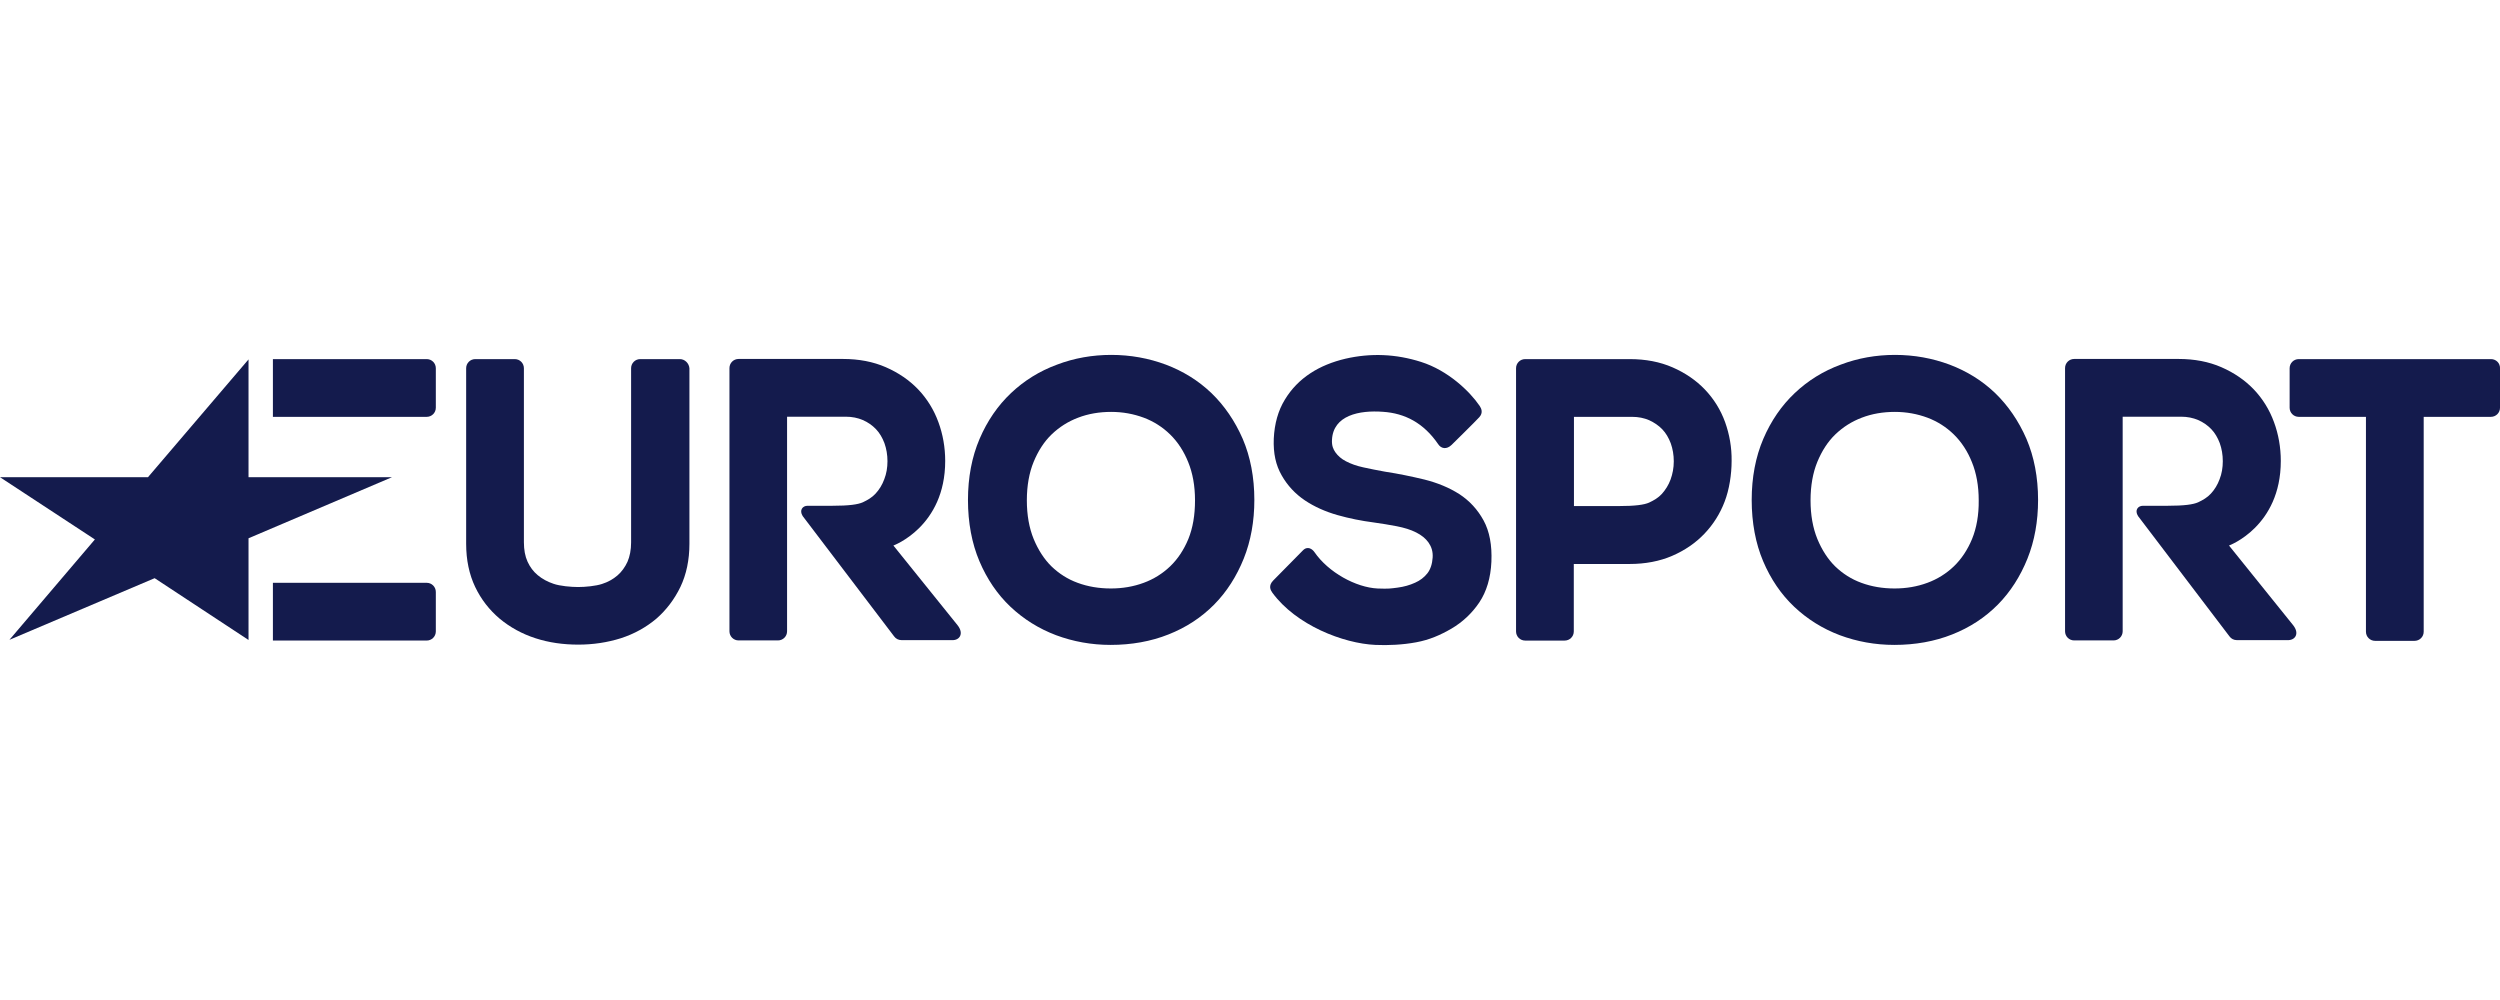<?xml version="1.0" encoding="utf-8"?>
<!-- Generator: Adobe Illustrator 27.0.0, SVG Export Plug-In . SVG Version: 6.00 Build 0)  -->
<svg version="1.1" id="Layer_1" xmlns="http://www.w3.org/2000/svg" xmlns:xlink="http://www.w3.org/1999/xlink" x="0px" y="0px"
	 width="100px" height="40px" viewBox="0 0 100 40" style="enable-background:new 0 0 100 40;" xml:space="preserve">
<style type="text/css">
	.st0{fill:#141B4D;}
</style>
<g>
	<polygon class="st0" points="9.941,25.599 6.186,23.127 0.377,25.593 3.795,21.578 0,19.088 5.919,19.088 9.941,14.376 
		9.941,19.088 15.68,19.088 9.941,21.531 	"/>
	<path class="st0" d="M17.067,16.674c0.203,0,0.366-0.162,0.366-0.366V14.73c0-0.203-0.162-0.366-0.366-0.366h-6.151v2.31H17.067z"
		/>
	<path class="st0" d="M17.067,25.622c0.203,0,0.366-0.162,0.366-0.366v-1.578c0-0.203-0.162-0.366-0.366-0.366h-6.151v2.31H17.067z"
		/>
	<path class="st0" d="M99.64,14.364h-7.689c-0.203,0-0.366,0.162-0.366,0.366v1.578c0,0.203,0.162,0.366,0.366,0.366h2.687v8.594
		c0,0.203,0.162,0.366,0.366,0.366h1.578c0.203,0,0.366-0.162,0.366-0.366v-8.594h2.687c0.203,0,0.366-0.162,0.366-0.366V14.73
		C100.006,14.527,99.843,14.364,99.64,14.364"/>
	<path class="st0" d="M69.005,16.889c-0.18-0.499-0.453-0.934-0.807-1.306c-0.354-0.371-0.789-0.667-1.294-0.888
		c-0.505-0.221-1.079-0.331-1.712-0.331h-4.184c-0.203,0-0.366,0.162-0.366,0.366v10.527c0,0.203,0.162,0.366,0.366,0.366h1.578
		c0.203,0,0.366-0.162,0.366-0.366v-2.698h2.234c0.627,0,1.201-0.11,1.7-0.325c0.499-0.215,0.934-0.511,1.288-0.882
		c0.354-0.371,0.627-0.801,0.812-1.288c0.186-0.482,0.279-1.091,0.279-1.625C69.272,17.898,69.179,17.376,69.005,16.889
		 M66.823,19.181c-0.081,0.221-0.203,0.412-0.348,0.575c-0.145,0.157-0.313,0.255-0.511,0.348c-0.197,0.087-0.546,0.139-1.23,0.139
		h-1.776v-3.569h2.327c0.25,0,0.476,0.046,0.679,0.133c0.203,0.093,0.383,0.215,0.528,0.366s0.255,0.342,0.337,0.557
		c0.081,0.226,0.122,0.47,0.122,0.725C66.951,18.717,66.904,18.955,66.823,19.181"/>
	<path class="st0" d="M53.279,17.597c-0.012,0.232,0.052,0.377,0.139,0.499c0.099,0.139,0.238,0.261,0.418,0.354
		c0.197,0.104,0.429,0.186,0.696,0.244c0.29,0.064,0.586,0.122,0.876,0.174c0.534,0.081,1.062,0.192,1.567,0.313
		c0.528,0.133,0.992,0.325,1.393,0.58c0.412,0.267,0.737,0.621,0.975,1.056c0.238,0.435,0.342,0.992,0.313,1.654
		c-0.029,0.644-0.192,1.19-0.487,1.631c-0.29,0.429-0.667,0.783-1.114,1.045c-0.441,0.255-0.876,0.447-1.41,0.545
		c-0.528,0.099-1.12,0.128-1.631,0.104c-1.282-0.058-3.169-0.789-4.12-2.089c-0.075-0.104-0.168-0.279,0.035-0.487
		c0.203-0.209,1.178-1.195,1.178-1.195c0.197-0.209,0.389-0.058,0.47,0.058c0.557,0.812,1.66,1.416,2.53,1.457
		c0.458,0.017,0.511,0,0.795-0.035c0.261-0.035,0.487-0.099,0.702-0.197c0.197-0.087,0.36-0.209,0.493-0.377
		c0.122-0.157,0.192-0.371,0.209-0.627c0.017-0.244-0.052-0.441-0.162-0.598c-0.122-0.174-0.29-0.302-0.493-0.406
		c-0.226-0.116-0.487-0.192-0.778-0.25c-0.308-0.058-0.615-0.11-0.917-0.151c-0.493-0.064-0.987-0.162-1.457-0.296
		c-0.487-0.139-0.929-0.337-1.3-0.586c-0.389-0.261-0.702-0.598-0.929-0.998c-0.238-0.412-0.342-0.882-0.319-1.474
		c0.029-0.598,0.174-1.12,0.441-1.555c0.261-0.435,0.609-0.789,1.027-1.062c0.406-0.267,0.882-0.458,1.399-0.58
		c1.01-0.232,2.019-0.192,3.023,0.128c1.079,0.342,1.944,1.172,2.344,1.758c0.075,0.11,0.145,0.279-0.012,0.453
		s-1.108,1.108-1.108,1.108c-0.203,0.197-0.418,0.151-0.534-0.023c-0.586-0.859-1.341-1.242-2.211-1.3
		C54.375,16.401,53.325,16.61,53.279,17.597"/>
	<path class="st0" d="M48.456,15.722c-0.522-0.499-1.132-0.876-1.822-1.137c-0.685-0.255-1.416-0.389-2.182-0.389
		c-0.754,0-1.486,0.128-2.17,0.389c-0.696,0.255-1.312,0.638-1.84,1.137s-0.952,1.114-1.259,1.834
		c-0.308,0.72-0.464,1.544-0.464,2.443c0,0.911,0.157,1.741,0.458,2.449c0.302,0.714,0.72,1.329,1.242,1.822
		c0.522,0.493,1.132,0.876,1.822,1.137c0.685,0.255,1.416,0.389,2.182,0.389c0.836,0,1.613-0.139,2.315-0.418
		c0.708-0.279,1.317-0.679,1.828-1.195c0.505-0.511,0.899-1.132,1.184-1.84c0.284-0.708,0.424-1.497,0.424-2.344
		c0-0.905-0.157-1.724-0.464-2.443C49.396,16.836,48.973,16.221,48.456,15.722 M47.534,21.56c-0.18,0.435-0.424,0.801-0.725,1.091
		c-0.302,0.29-0.662,0.516-1.062,0.662c-0.406,0.151-0.847,0.226-1.312,0.226c-0.476,0-0.923-0.075-1.329-0.226
		c-0.4-0.145-0.749-0.371-1.045-0.656c-0.296-0.29-0.534-0.662-0.714-1.097c-0.18-0.441-0.273-0.958-0.273-1.544
		c0-0.586,0.093-1.108,0.273-1.544c0.18-0.435,0.418-0.807,0.72-1.097c0.302-0.29,0.656-0.516,1.056-0.667
		c0.406-0.157,0.853-0.232,1.323-0.232c0.464,0,0.899,0.081,1.306,0.232c0.4,0.151,0.754,0.377,1.056,0.673
		c0.302,0.296,0.545,0.667,0.72,1.103c0.18,0.441,0.273,0.952,0.273,1.532C47.801,20.603,47.713,21.119,47.534,21.56"/>
	<path class="st0" d="M79.805,15.722c-0.522-0.499-1.132-0.876-1.822-1.137c-0.685-0.255-1.416-0.389-2.182-0.389
		c-0.754,0-1.486,0.128-2.17,0.389c-0.696,0.255-1.312,0.638-1.84,1.137c-0.528,0.499-0.952,1.114-1.259,1.834
		c-0.308,0.72-0.464,1.544-0.464,2.443c0,0.911,0.157,1.741,0.458,2.449c0.302,0.714,0.72,1.329,1.242,1.822
		c0.522,0.493,1.132,0.876,1.822,1.137c0.685,0.255,1.416,0.389,2.182,0.389c0.836,0,1.613-0.139,2.315-0.418
		c0.708-0.279,1.317-0.679,1.828-1.195c0.505-0.511,0.899-1.132,1.184-1.84c0.284-0.708,0.424-1.497,0.424-2.344
		c0-0.905-0.157-1.724-0.464-2.443C80.745,16.836,80.321,16.221,79.805,15.722 M78.882,21.56c-0.18,0.435-0.424,0.801-0.725,1.091
		c-0.302,0.29-0.662,0.516-1.062,0.662c-0.406,0.151-0.847,0.226-1.312,0.226c-0.476,0-0.923-0.075-1.329-0.226
		c-0.4-0.145-0.749-0.371-1.045-0.656c-0.296-0.29-0.534-0.662-0.714-1.097c-0.18-0.441-0.273-0.958-0.273-1.544
		c0-0.586,0.093-1.108,0.273-1.544c0.18-0.435,0.418-0.807,0.72-1.097c0.302-0.29,0.656-0.516,1.056-0.667
		c0.406-0.157,0.853-0.232,1.323-0.232c0.464,0,0.899,0.081,1.306,0.232c0.4,0.151,0.754,0.377,1.056,0.673
		c0.302,0.296,0.546,0.667,0.72,1.103c0.18,0.441,0.273,0.952,0.273,1.532C79.155,20.603,79.062,21.119,78.882,21.56"/>
	<path class="st0" d="M27.194,14.364h-1.584c-0.203,0-0.366,0.162-0.366,0.366v6.97c0,0.296-0.052,0.557-0.145,0.772
		c-0.099,0.215-0.232,0.4-0.4,0.545c-0.174,0.151-0.383,0.267-0.621,0.342c-0.244,0.081-0.662,0.122-0.952,0.122
		s-0.731-0.041-0.981-0.128c-0.244-0.081-0.458-0.197-0.638-0.348c-0.174-0.145-0.308-0.325-0.406-0.54s-0.145-0.476-0.145-0.772
		V14.73c0-0.203-0.162-0.366-0.366-0.366h-1.578c-0.203,0-0.366,0.162-0.366,0.366v7.022c0,0.644,0.122,1.224,0.36,1.724
		c0.238,0.499,0.569,0.923,0.981,1.271c0.412,0.342,0.894,0.609,1.433,0.783c0.534,0.174,1.108,0.255,1.712,0.255
		c0.598,0,1.166-0.087,1.7-0.255c0.54-0.174,1.016-0.441,1.422-0.783c0.4-0.348,0.725-0.778,0.963-1.271
		c0.238-0.499,0.36-1.079,0.36-1.724V14.73C27.559,14.527,27.391,14.364,27.194,14.364"/>
	<path class="st0" d="M38.301,25.007l-2.565-3.186c0,0,2.072-0.754,2.072-3.383c0-0.54-0.093-1.068-0.273-1.555
		c-0.18-0.493-0.453-0.934-0.807-1.306c-0.354-0.371-0.789-0.667-1.294-0.888c-0.505-0.221-1.079-0.331-1.712-0.331h-4.178
		c-0.203,0-0.366,0.162-0.366,0.366v10.527c0,0.203,0.162,0.366,0.366,0.366h1.573c0.203,0,0.366-0.162,0.366-0.366v-8.583h2.35
		c0.25,0,0.476,0.046,0.679,0.133c0.203,0.087,0.383,0.215,0.528,0.366c0.145,0.151,0.255,0.342,0.337,0.557
		c0.081,0.226,0.122,0.47,0.122,0.725s-0.041,0.499-0.128,0.72c-0.081,0.221-0.197,0.412-0.348,0.575
		c-0.145,0.157-0.313,0.255-0.511,0.348c-0.197,0.087-0.545,0.139-1.23,0.139H32.3c-0.192,0-0.342,0.174-0.192,0.412l3.656,4.811
		c0.07,0.099,0.18,0.151,0.296,0.151h2.019C38.376,25.622,38.574,25.35,38.301,25.007"/>
	<path class="st0" d="M91.725,25.007l-2.565-3.186c0,0,2.072-0.754,2.072-3.383c0-0.54-0.093-1.068-0.273-1.555
		c-0.18-0.493-0.453-0.934-0.807-1.306c-0.354-0.371-0.789-0.667-1.294-0.888c-0.505-0.221-1.079-0.331-1.712-0.331h-4.178
		c-0.203,0-0.366,0.162-0.366,0.366v10.527c0,0.203,0.162,0.366,0.366,0.366h1.573c0.203,0,0.366-0.162,0.366-0.366v-8.583h2.339
		c0.25,0,0.476,0.046,0.679,0.133c0.203,0.087,0.383,0.215,0.528,0.366c0.145,0.151,0.255,0.342,0.337,0.557
		c0.081,0.226,0.122,0.47,0.122,0.725s-0.041,0.499-0.128,0.72c-0.081,0.221-0.197,0.412-0.348,0.575
		c-0.145,0.157-0.313,0.255-0.511,0.348c-0.197,0.087-0.545,0.139-1.23,0.139h-0.981c-0.192,0-0.342,0.174-0.192,0.412l3.656,4.811
		c0.07,0.099,0.18,0.151,0.296,0.151h2.02C91.8,25.622,91.997,25.35,91.725,25.007"/>
</g>
</svg>
